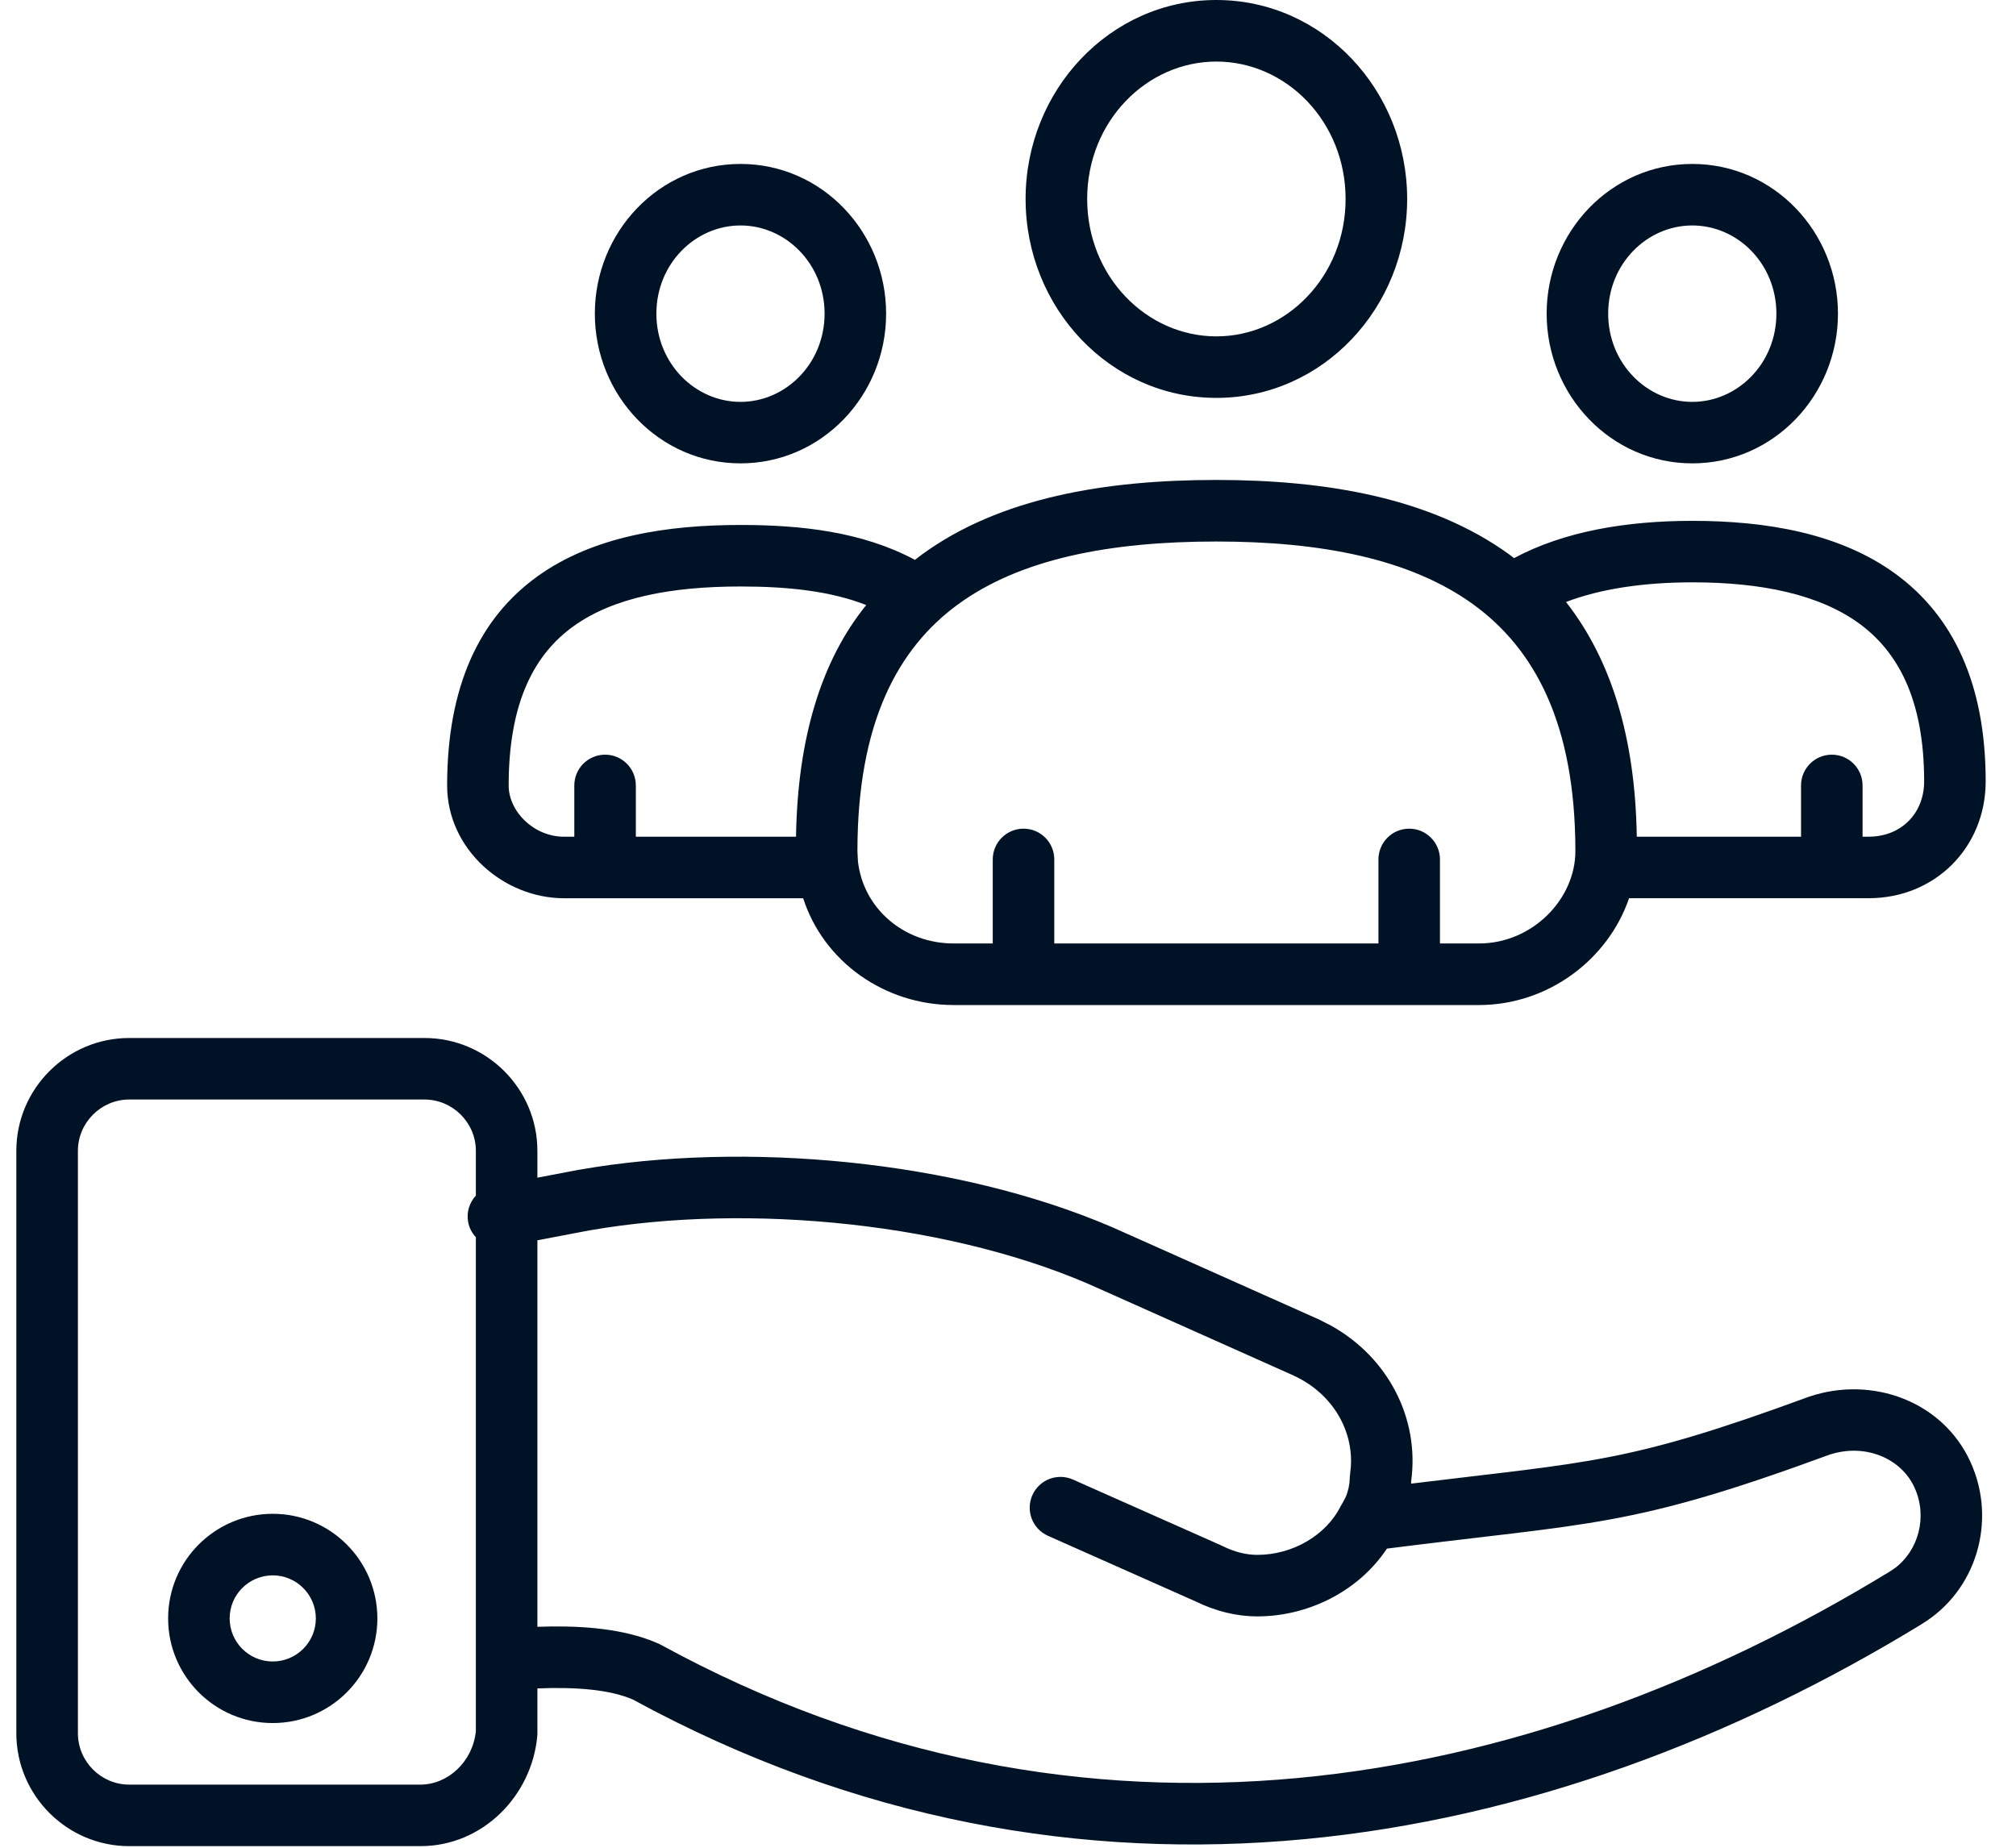 <svg width="48" height="44" viewBox="0 0 48 44" fill="none" xmlns="http://www.w3.org/2000/svg">
<path d="M11.33 27.404C11.33 26.734 10.778 26.183 10.108 26.183H3.075C2.406 26.183 1.855 26.734 1.855 27.404V41.275C1.855 41.945 2.405 42.497 3.075 42.497H10.01C10.663 42.497 11.254 41.954 11.33 41.229V29.462C11.24 29.365 11.174 29.244 11.147 29.104C11.102 28.867 11.178 28.636 11.33 28.471V27.404ZM26.213 30.707C22.751 29.116 17.825 28.637 14.044 29.298L14.044 29.297L12.795 29.535V38.739C13.701 38.706 14.676 38.758 15.477 39.057L15.681 39.14L15.735 39.167C25.795 44.671 36.352 42.705 44.99 37.426L44.995 37.423L45.112 37.345C45.676 36.926 45.902 36.123 45.584 35.424C45.271 34.734 44.42 34.36 43.563 34.639C38.804 36.387 37.955 36.25 33.022 36.877C32.336 37.91 31.126 38.491 29.938 38.491C29.432 38.491 28.939 38.365 28.468 38.135L24.951 36.572C24.582 36.407 24.416 35.974 24.58 35.605C24.744 35.235 25.177 35.068 25.547 35.233L29.064 36.795L29.094 36.809C29.395 36.96 29.674 37.026 29.938 37.026C30.769 37.026 31.57 36.567 31.92 35.868L31.966 35.789L32.038 35.656C32.1 35.512 32.135 35.342 32.136 35.219C32.136 35.181 32.139 35.144 32.145 35.107L32.163 34.932C32.223 34.059 31.73 33.186 30.803 32.758V32.757L26.221 30.71L26.213 30.707ZM7.52 38.539C7.519 37.973 7.06 37.514 6.494 37.514C5.928 37.514 5.468 37.973 5.468 38.539C5.468 39.106 5.928 39.565 6.494 39.565C7.06 39.565 7.52 39.106 7.52 38.539ZM45.813 18.606C45.813 16.634 45.174 15.512 44.27 14.85C43.319 14.156 41.943 13.867 40.293 13.867C39.121 13.868 38.104 14.023 37.286 14.335C38.357 15.702 38.934 17.552 38.971 19.924H42.882V18.704C42.882 18.299 43.21 17.971 43.615 17.971C44.019 17.971 44.347 18.299 44.347 18.704V19.924H44.494C45.262 19.924 45.813 19.373 45.813 18.606ZM28.961 12.895C26.425 12.895 24.296 13.307 22.812 14.39C21.376 15.438 20.415 17.214 20.415 20.269L20.426 20.496C20.541 21.612 21.502 22.467 22.709 22.467H23.637V20.466C23.637 20.061 23.966 19.733 24.37 19.733C24.775 19.733 25.102 20.061 25.102 20.466V22.467H32.82V20.466C32.82 20.061 33.148 19.733 33.553 19.733C33.957 19.733 34.285 20.062 34.285 20.466V22.467H35.213C36.484 22.467 37.509 21.412 37.509 20.269C37.509 17.22 36.527 15.443 35.077 14.392C33.579 13.306 31.447 12.895 28.961 12.895ZM19.633 7.469C19.633 6.285 18.713 5.369 17.631 5.369C16.549 5.369 15.628 6.284 15.628 7.469C15.628 8.653 16.549 9.57 17.631 9.57C18.713 9.569 19.633 8.653 19.633 7.469ZM42.295 7.469C42.295 6.284 41.375 5.369 40.293 5.369C39.211 5.369 38.29 6.284 38.29 7.469C38.29 8.653 39.211 9.57 40.293 9.57C41.375 9.569 42.295 8.653 42.295 7.469ZM32.038 4.738C32.038 2.896 30.627 1.466 28.961 1.466C27.296 1.466 25.885 2.896 25.885 4.738C25.885 6.58 27.296 8.01 28.961 8.01C30.626 8.01 32.038 6.58 32.038 4.738ZM8.985 38.539C8.985 39.915 7.87 41.031 6.494 41.031C5.118 41.031 4.003 39.915 4.003 38.539C4.003 37.164 5.118 36.049 6.494 36.048C7.869 36.048 8.984 37.164 8.985 38.539ZM12.795 28.044L13.781 27.856L13.792 27.855L14.173 27.792C18.149 27.181 23.17 27.699 26.818 29.373L31.409 31.423L31.417 31.427L31.7 31.572C33.055 32.331 33.803 33.783 33.599 35.272C33.598 35.291 33.598 35.31 33.597 35.33C37.893 34.803 38.726 34.856 43.068 33.261L43.089 33.254C44.573 32.759 46.256 33.361 46.918 34.818C47.555 36.219 47.055 37.891 45.753 38.675L45.754 38.676C36.82 44.136 25.708 46.273 15.071 40.472C14.515 40.23 13.7 40.17 12.795 40.206V41.275L12.792 41.342C12.664 42.755 11.501 43.962 10.01 43.962H3.075C1.596 43.962 0.389 42.754 0.389 41.275V27.404C0.389 25.925 1.596 24.718 3.075 24.718H10.108C11.587 24.718 12.795 25.925 12.795 27.404V28.044ZM12.111 18.704C12.112 19.329 12.714 19.925 13.43 19.925H13.674V18.704C13.674 18.299 14.003 17.971 14.407 17.971C14.812 17.971 15.139 18.299 15.139 18.704V19.925H18.953C18.99 17.578 19.555 15.726 20.625 14.408C19.778 14.076 18.772 13.966 17.631 13.966C15.972 13.966 14.598 14.232 13.651 14.915C12.753 15.562 12.111 16.678 12.111 18.704ZM47.278 18.606C47.278 20.182 46.071 21.389 44.494 21.389H38.787C38.291 22.846 36.861 23.933 35.213 23.933H22.709C21.059 23.933 19.61 22.9 19.123 21.39H13.43C11.998 21.39 10.647 20.229 10.646 18.704C10.646 16.335 11.421 14.715 12.795 13.726C14.119 12.772 15.872 12.501 17.631 12.501C19.059 12.501 20.523 12.657 21.785 13.332C21.84 13.29 21.893 13.247 21.949 13.206C23.81 11.848 26.321 11.429 28.961 11.429C31.555 11.429 34.064 11.848 35.936 13.204C35.975 13.232 36.011 13.263 36.048 13.291C37.237 12.653 38.722 12.403 40.293 12.403C42.062 12.403 43.813 12.701 45.134 13.667C46.5 14.666 47.278 16.28 47.278 18.606ZM21.098 7.469C21.098 9.413 19.57 11.034 17.631 11.034C15.692 11.034 14.163 9.413 14.163 7.469C14.163 5.524 15.692 3.904 17.631 3.904C19.57 3.904 21.098 5.524 21.098 7.469ZM43.761 7.469C43.761 9.413 42.232 11.034 40.293 11.034C38.354 11.034 36.825 9.413 36.825 7.469C36.825 5.524 38.354 3.904 40.293 3.904C42.232 3.904 43.761 5.524 43.761 7.469ZM33.504 4.738C33.503 7.32 31.504 9.475 28.961 9.475C26.419 9.475 24.419 7.32 24.419 4.738C24.419 2.157 26.419 0 28.961 0C31.504 0 33.504 2.157 33.504 4.738Z" fill="#001326"/>
</svg>
